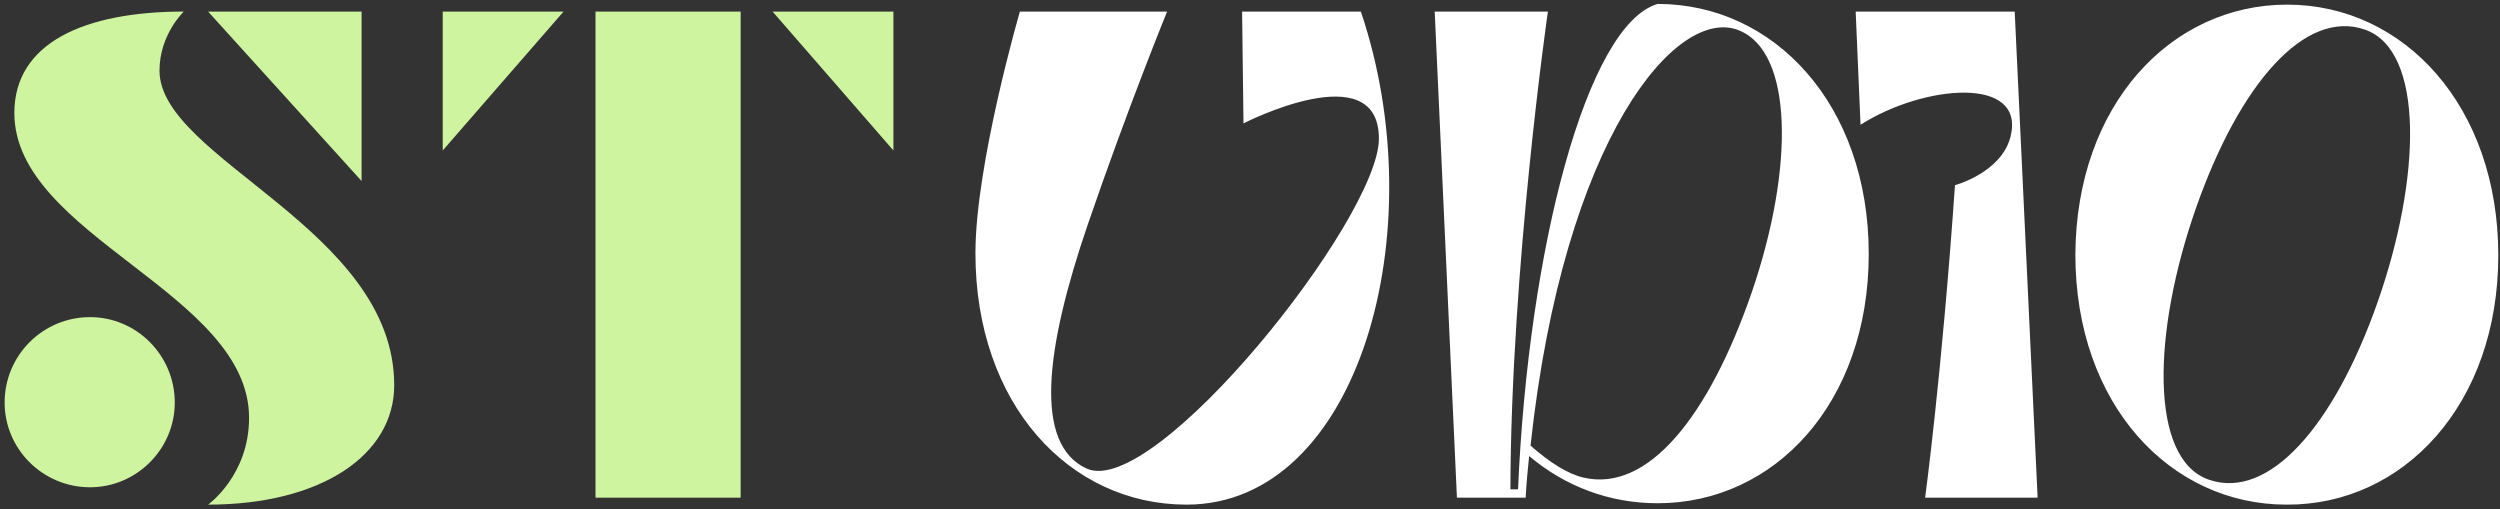 <?xml version="1.0" encoding="UTF-8"?> <svg xmlns="http://www.w3.org/2000/svg" width="432" height="88" viewBox="0 0 432 88" fill="none"><rect x="0" y="0" width="432" height="88" fill="#333333" stroke="none"/> <path d="M62.48 2H35.96L62.48 31.28V2ZM27.56 12.2C27.56 5.96 31.76 2 31.76 2C14.6 2 2.48 7.4 2.48 19.52C2.48 40.76 43.04 50.6 43.04 72.2C43.04 82.16 35.96 87.2 35.96 87.2C55.4 87.2 68.12 78.68 68.12 66.56C68.12 39.56 27.56 27.44 27.56 12.2ZM15.56 54.8C7.4 54.8 0.8 61.4 0.8 69.56C0.8 77.6 7.4 84.2 15.56 84.2C23.6 84.2 30.2 77.6 30.2 69.56C30.2 61.4 23.6 54.8 15.56 54.8ZM102.903 86H127.983V2H102.903V86ZM133.503 2L154.383 26V2H133.503ZM76.503 26L97.383 2H76.503V26Z" fill="#CFF4A0"></path> <path d="M214.635 2L214.875 21.32C214.875 21.32 238.275 9.32 238.275 23.96C238.275 37.76 199.515 86.36 187.755 80.96C178.635 76.76 180.555 60.44 187.995 38.72C194.955 18.44 201.675 2 201.675 2H176.235C176.235 2 168.555 28.4 168.555 43.76C168.555 69.8 184.755 87.2 205.035 87.2C234.795 87.2 247.995 39.92 235.155 2H214.635ZM267.477 2H247.917L251.757 86H263.637C263.757 83.6 263.997 81.08 264.237 78.8C270.477 84.08 278.157 86.96 286.437 86.96C306.597 86.96 322.917 69.68 322.917 43.88C322.917 18.08 306.597 0.68 286.437 0.68C274.197 4.28 264.117 42.92 262.317 84.56H260.997C261.117 46.04 267.477 2 267.477 2ZM300.477 5.24C309.837 8.96 310.077 28.88 302.757 50.36C295.317 71.96 284.757 85.16 273.597 82.52C270.957 81.92 267.717 79.88 264.477 77C270.237 23.72 289.797 0.92 300.477 5.24ZM352.101 86L348.141 2H320.661L321.501 21.56C332.421 14.6 350.061 13.04 347.421 23.6C345.861 29.84 337.821 32 337.821 32C335.541 64.76 332.661 86 332.661 86H352.101ZM395.225 0.8C375.065 0.8 358.745 18.2 358.625 44C358.625 69.8 374.945 87.2 395.105 87.2C415.265 87.32 431.705 69.92 431.705 44.12C431.705 18.32 415.385 0.8 395.225 0.8ZM410.825 52.28C403.265 73.76 391.985 86.48 381.665 82.88C371.345 79.28 371.945 57.32 379.505 35.84C387.065 14.36 398.345 1.52 408.665 5.12C418.985 8.72 418.385 30.8 410.825 52.28Z" fill="white"></path> </svg> 
